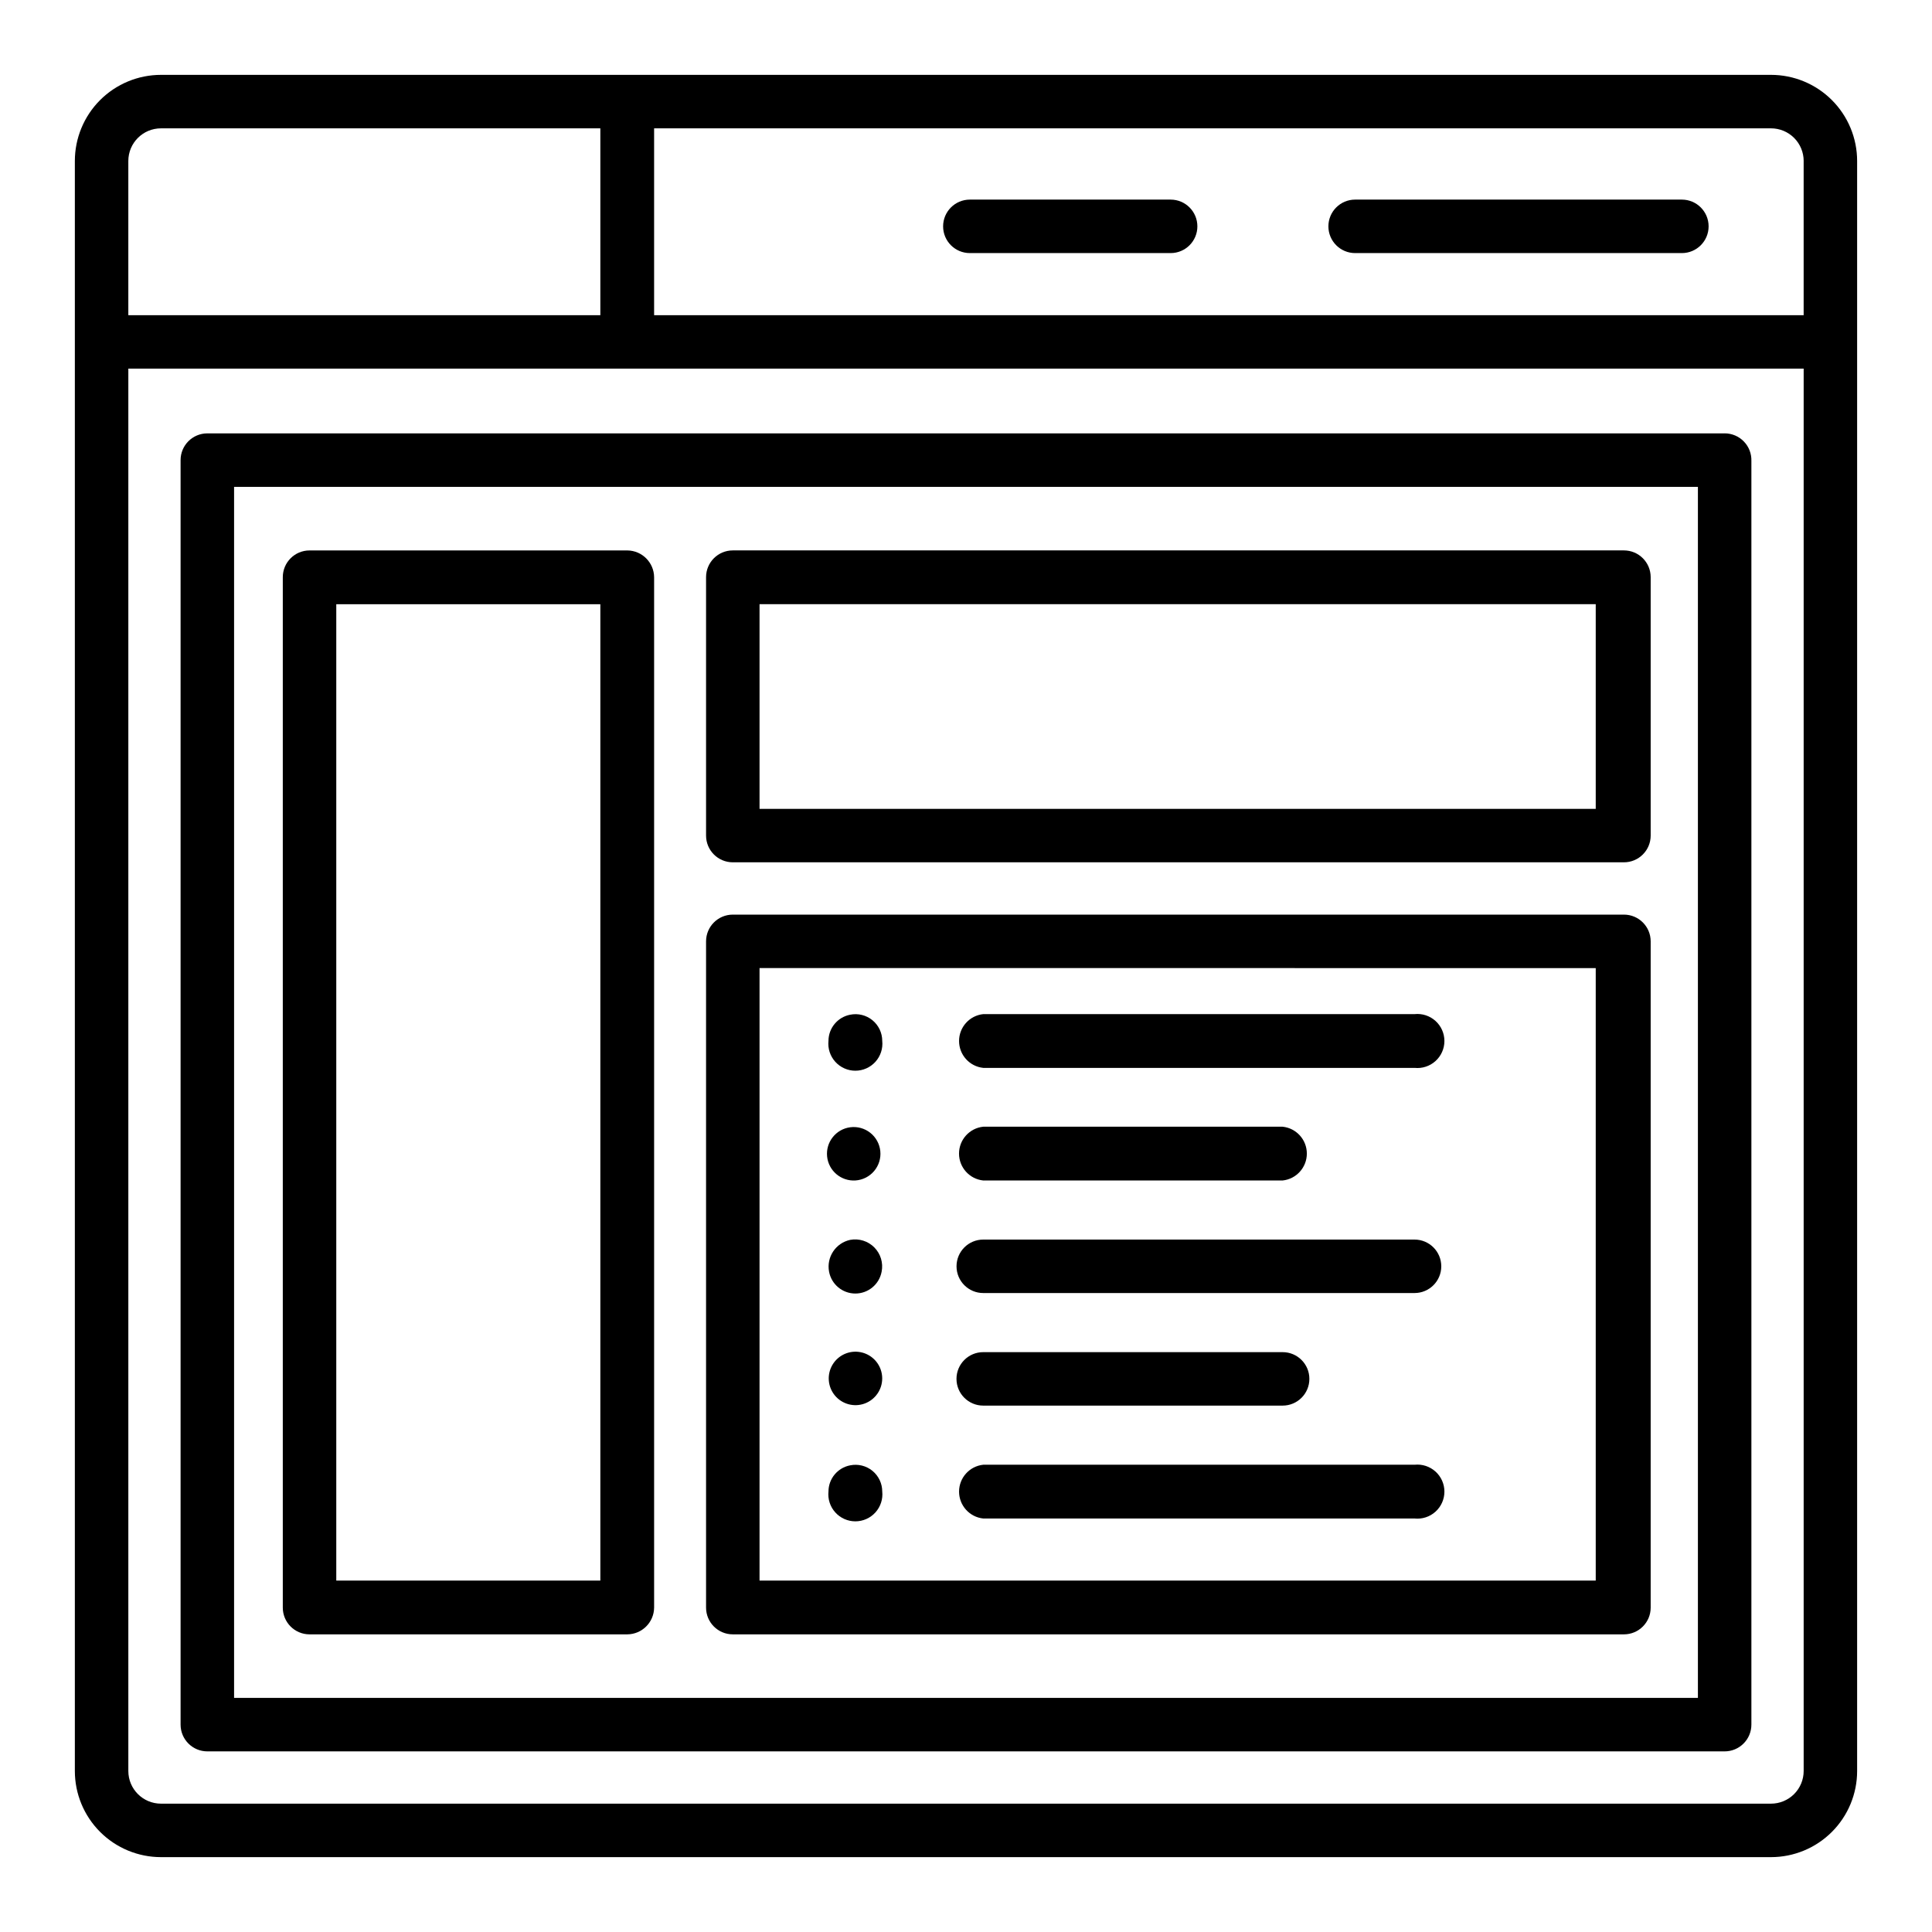 <?xml version="1.0" encoding="UTF-8"?>
<!-- Uploaded to: SVG Repo, www.svgrepo.com, Generator: SVG Repo Mixer Tools -->
<svg fill="#000000" width="800px" height="800px" version="1.1" viewBox="144 144 512 512" xmlns="http://www.w3.org/2000/svg">
 <g>
  <path d="m186.67 636.16h426.66c6.055 0 11.859-2.406 16.141-6.688s6.688-10.086 6.688-16.141v-426.66c0-6.055-2.406-11.863-6.688-16.145s-10.086-6.688-16.141-6.688h-426.66c-6.055 0-11.863 2.406-16.145 6.688s-6.688 10.09-6.688 16.145v426.66c0 6.055 2.406 11.859 6.688 16.141s10.09 6.688 16.145 6.688zm426.66-14.168-426.66-0.004c-4.785 0-8.66-3.875-8.66-8.656v-371.64h443.98v371.64c0 2.293-0.91 4.496-2.535 6.121s-3.828 2.535-6.121 2.535zm8.656-435.32v40.855h-304.64v-49.516h295.99c2.293 0 4.496 0.91 6.121 2.535s2.535 3.828 2.535 6.125zm-435.32-8.66h116.43v49.516h-125.09v-40.855c0-4.785 3.875-8.66 8.66-8.66z"/>
  <path d="m401.02 211.07h53.215c3.91 0 7.082-3.172 7.082-7.086 0-3.91-3.172-7.086-7.082-7.086h-53.215c-3.914 0-7.086 3.176-7.086 7.086 0 3.914 3.172 7.086 7.086 7.086z"/>
  <path d="m503.12 211.07h86.594c3.914 0 7.086-3.172 7.086-7.086 0-3.91-3.172-7.086-7.086-7.086h-86.594c-3.91 0-7.082 3.176-7.082 7.086 0 3.914 3.172 7.086 7.082 7.086z"/>
  <path d="m601.05 258.85h-402.11c-3.91 0-7.082 3.172-7.082 7.086v335.11c0 3.91 3.172 7.086 7.082 7.086h402.11c3.91 0 7.086-3.176 7.086-7.086v-334.88c0.062-1.922-0.656-3.785-1.992-5.164-1.336-1.383-3.176-2.16-5.094-2.16zm-7.086 335.11h-387.93v-320.94h387.93z"/>
  <path d="m338.2 577.12h236.16c3.914 0 7.086-3.172 7.086-7.082v-176.57c0-3.914-3.172-7.086-7.086-7.086h-236.16c-3.914 0-7.086 3.172-7.086 7.086v176.57c0 3.91 3.172 7.082 7.086 7.082zm7.086-176.57 221.6 0.004v162.32h-221.6z"/>
  <path d="m338.2 372.52h236.16c3.914 0 7.086-3.172 7.086-7.082v-68.488c0-3.914-3.172-7.086-7.086-7.086h-236.16c-3.914 0-7.086 3.172-7.086 7.086v68.488c0 3.91 3.172 7.082 7.086 7.082zm7.086-68.406h221.6v54.238h-221.6z"/>
  <path d="m226.03 577.12h84.23c3.894-0.039 7.043-3.188 7.086-7.082v-273.08c-0.043-3.894-3.191-7.043-7.086-7.086h-84.23c-3.914 0-7.086 3.172-7.086 7.086v273.08c0 3.91 3.172 7.082 7.086 7.082zm7.086-273h69.98v258.75h-69.98z"/>
  <path d="m518.87 412.75h-114.3c-3.644 0.387-6.41 3.461-6.41 7.125 0 3.668 2.766 6.742 6.41 7.125h114.3c2.019 0.211 4.031-0.441 5.543-1.801 1.508-1.359 2.371-3.293 2.371-5.324s-0.863-3.965-2.371-5.324c-1.512-1.359-3.523-2.012-5.543-1.801z"/>
  <path d="m404.56 456.84h79.352c3.644-0.387 6.414-3.461 6.414-7.125 0-3.668-2.769-6.742-6.414-7.125h-79.352c-3.644 0.383-6.41 3.457-6.41 7.125 0 3.664 2.766 6.738 6.41 7.125z"/>
  <path d="m518.87 472.5h-114.3c-3.91 0-7.082 3.172-7.082 7.086 0 3.91 3.172 7.082 7.082 7.082h114.3c3.91 0 7.082-3.172 7.082-7.082 0-3.914-3.172-7.086-7.082-7.086z"/>
  <path d="m404.56 516.5h79.352c3.914 0 7.086-3.172 7.086-7.086 0-3.91-3.172-7.082-7.086-7.082h-79.352c-3.91 0-7.082 3.172-7.082 7.082 0 3.914 3.172 7.086 7.082 7.086z"/>
  <path d="m518.87 532.17h-114.3c-3.644 0.387-6.41 3.461-6.41 7.125 0 3.668 2.766 6.742 6.41 7.125h114.3c2.019 0.211 4.031-0.441 5.543-1.801 1.508-1.359 2.371-3.293 2.371-5.324s-0.863-3.965-2.371-5.324c-1.512-1.355-3.523-2.012-5.543-1.801z"/>
  <path d="m369.3 412.91c-3.324 0.637-5.731 3.539-5.746 6.926-0.211 2.019 0.441 4.035 1.801 5.543 1.359 1.508 3.293 2.371 5.324 2.371s3.965-0.863 5.324-2.371c1.359-1.508 2.012-3.523 1.801-5.543-0.004-2.125-0.965-4.137-2.609-5.477-1.648-1.344-3.812-1.875-5.894-1.449z"/>
  <path d="m369.3 442.74c-3.789 0.508-6.492 3.93-6.109 7.734 0.383 3.801 3.715 6.613 7.527 6.359 1.914-0.129 3.695-1.031 4.934-2.496 1.238-1.469 1.832-3.375 1.637-5.281-0.191-1.91-1.148-3.66-2.656-4.852-1.504-1.191-3.43-1.719-5.332-1.465z"/>
  <path d="m369.3 472.58c-3.836 0.828-6.316 4.566-5.59 8.422 0.621 3.359 3.551 5.797 6.969 5.797 3.414 0 6.344-2.438 6.965-5.797 0.461-2.328-0.266-4.734-1.938-6.422s-4.07-2.438-6.406-2z"/>
  <path d="m372.05 502.34c-2.938-0.566-5.914 0.773-7.438 3.348-1.523 2.574-1.266 5.828 0.645 8.133 1.91 2.301 5.059 3.156 7.871 2.137 2.812-1.023 4.68-3.699 4.668-6.691-0.016-3.387-2.422-6.289-5.746-6.926z"/>
  <path d="m369.3 532.33c-3.324 0.637-5.731 3.539-5.746 6.926-0.211 2.019 0.441 4.035 1.801 5.543 1.359 1.508 3.293 2.371 5.324 2.371s3.965-0.863 5.324-2.371 2.012-3.523 1.801-5.543c-0.004-2.125-0.965-4.137-2.609-5.477-1.648-1.344-3.812-1.875-5.894-1.449z"/>
 </g>
</svg>
